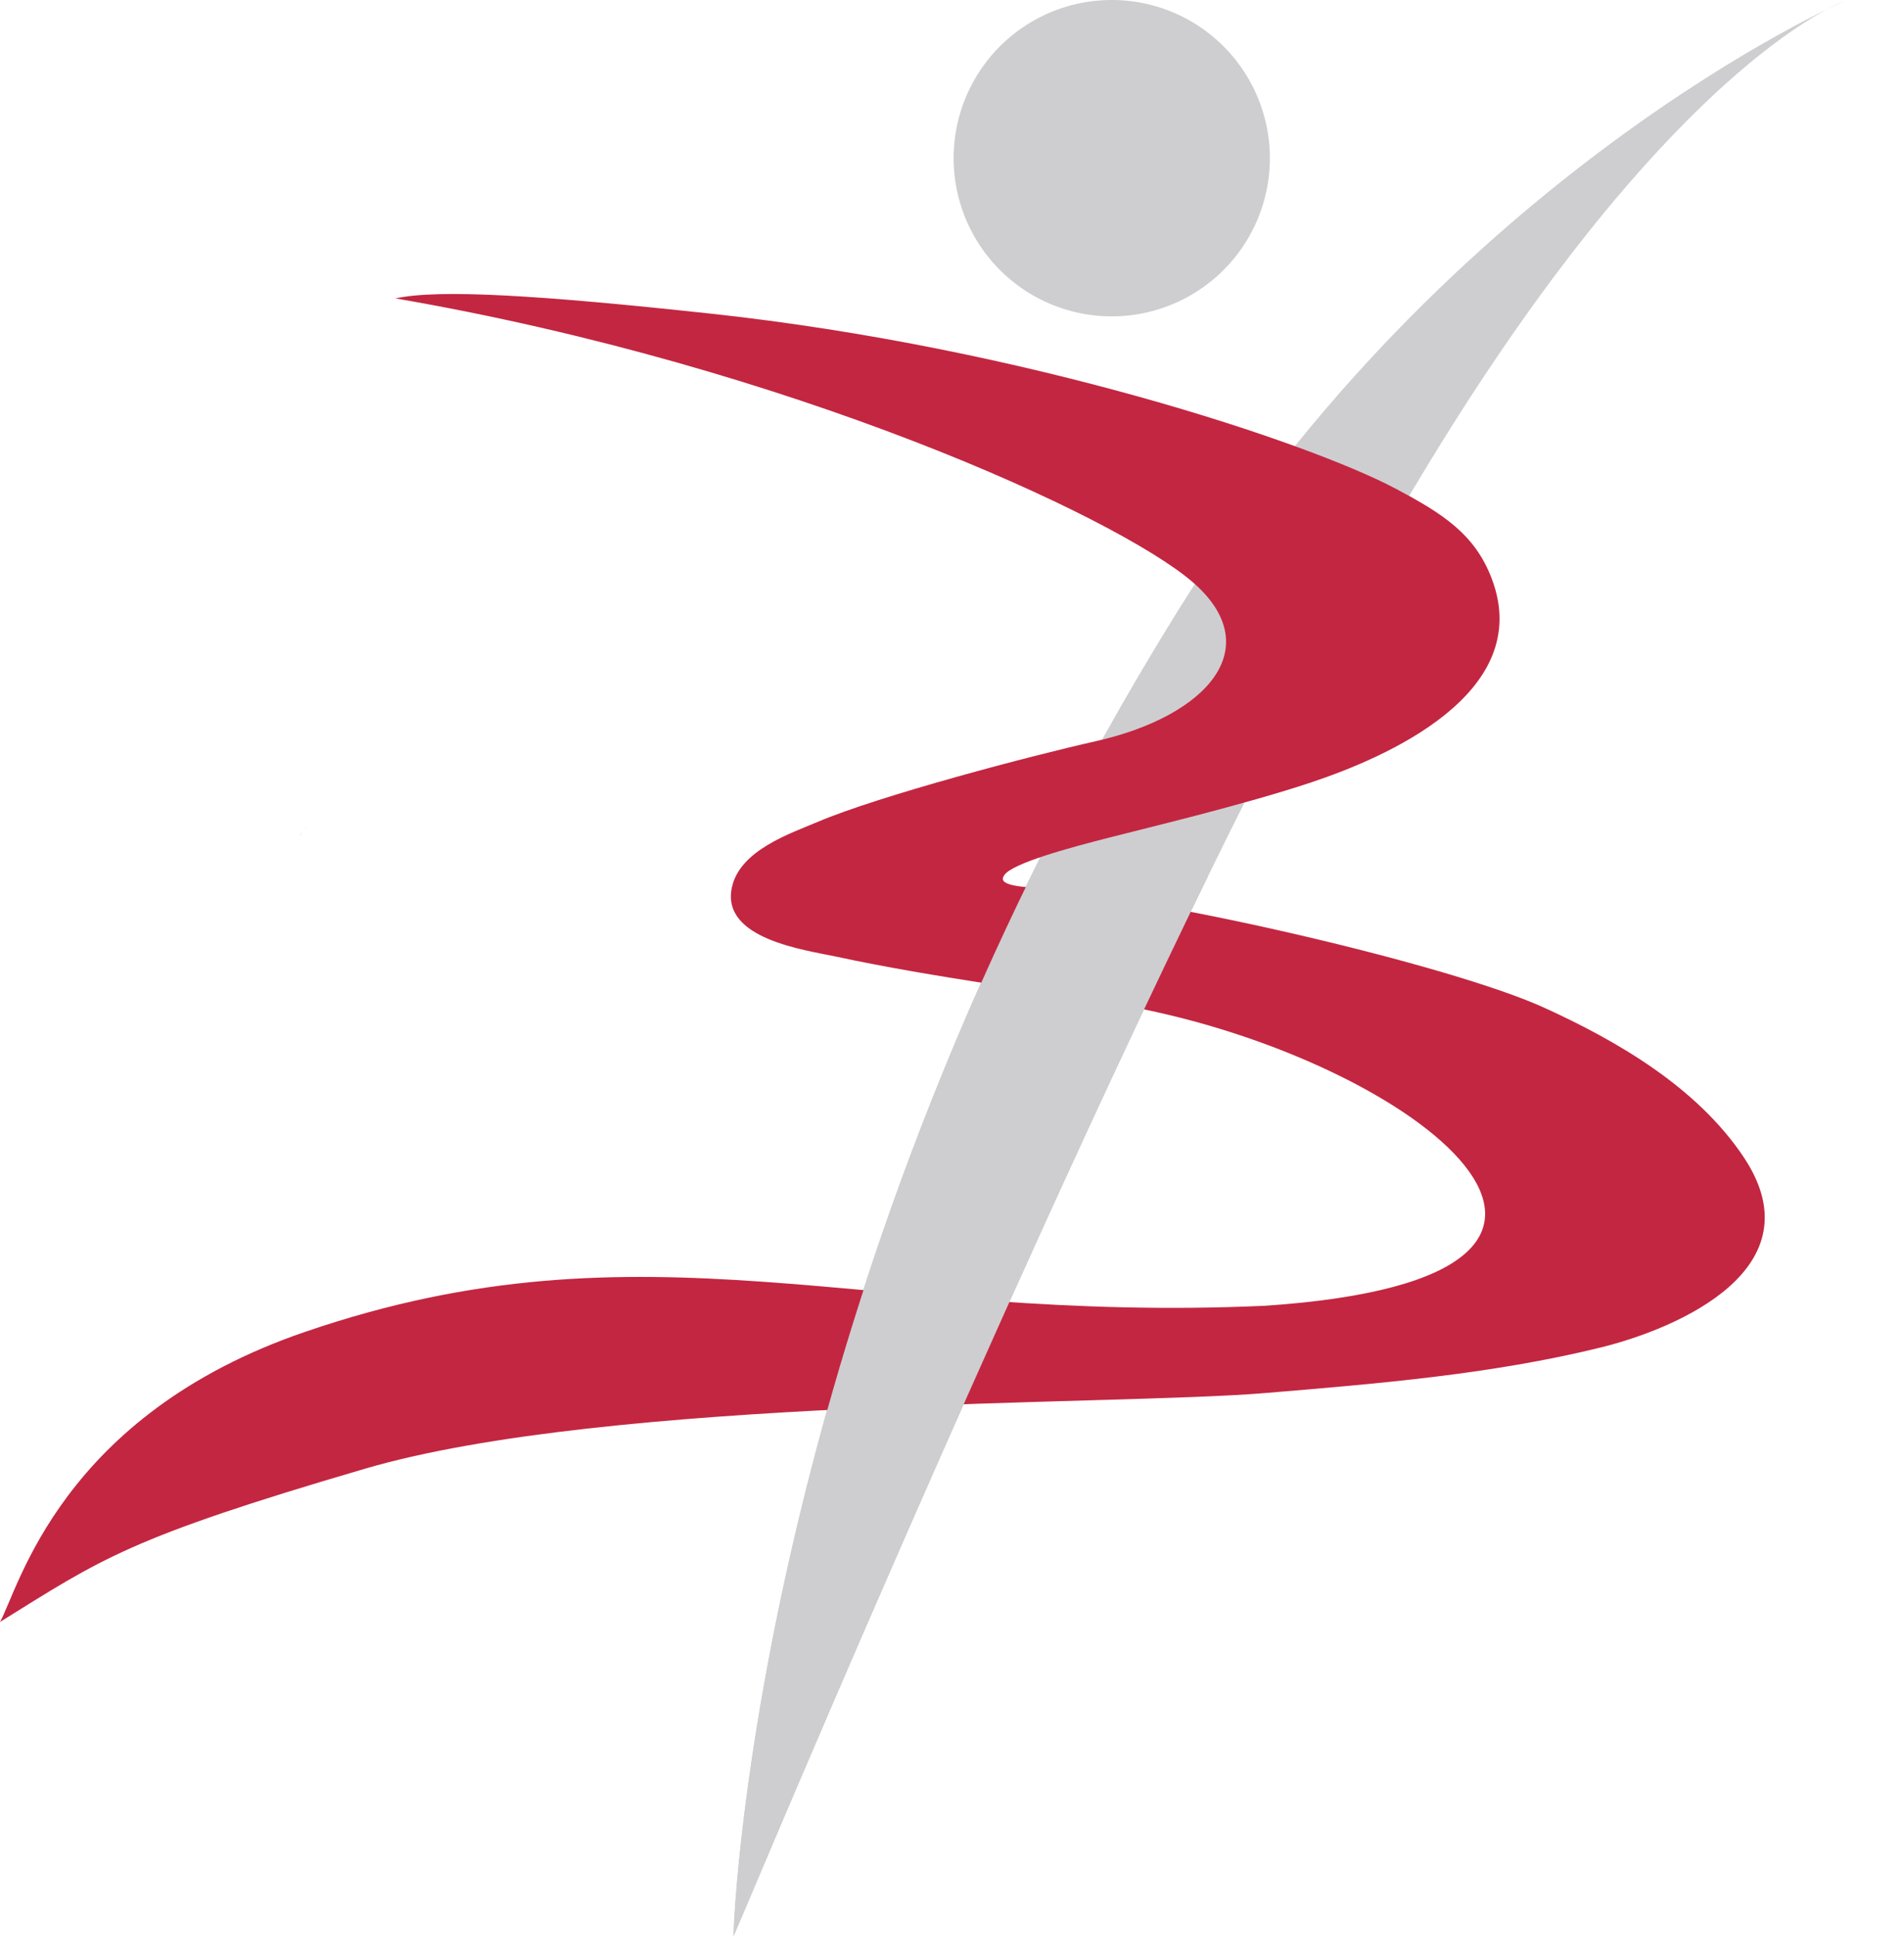 <svg xmlns="http://www.w3.org/2000/svg" xmlns:xlink="http://www.w3.org/1999/xlink" width="183.488" height="186.53" viewBox="0 0 183.488 186.53">
  <defs>
    <clipPath id="clip-path">
      <path id="Pfad_2" data-name="Pfad 2" d="M0,140.118H183.488V-46.412H0Z" transform="translate(0 46.412)" fill="none"/>
    </clipPath>
    <clipPath id="clip-path-2">
      <path id="Pfad_4" data-name="Pfad 4" d="M28.156-26.16c.635-.193,1.25-.386,1.483-.47h0Zm-1.728.555,1.728-.555c-.876.273-1.78.551-1.728.555" transform="translate(-26.425 26.63)" fill="none"/>
    </clipPath>
    <clipPath id="clip-path-3">
      <path id="Pfad_10" data-name="Pfad 10" d="M0,140.118H177.691V-46.412H0Z" transform="translate(0 46.412)" fill="none"/>
    </clipPath>
    <clipPath id="clip-path-4">
      <path id="Pfad_12" data-name="Pfad 12" d="M31.043-14.913l-.836.088c.655-.064.973-.1.961-.1h0l-.125.012" transform="translate(-30.207 14.925)" fill="none"/>
    </clipPath>
    <clipPath id="clip-path-5">
      <path id="Pfad_15" data-name="Pfad 15" d="M0,140.118H175.122V-46.412H0Z" transform="translate(0 46.412)" fill="none"/>
    </clipPath>
  </defs>
  <g id="Gruppe_25" data-name="Gruppe 25" transform="translate(0 46.412)">
    <g id="Gruppe_2" data-name="Gruppe 2" transform="translate(0 -46.412)" clip-path="url(#clip-path)">
      <g id="Gruppe_1" data-name="Gruppe 1" transform="translate(28.824 79.503)">
        <path id="Pfad_1" data-name="Pfad 1" d="M.073,0C-.078.2-.822,1.021-.8,1.025" transform="translate(0.799)" fill="#c32641"/>
      </g>
    </g>
    <g id="Gruppe_4" data-name="Gruppe 4" transform="translate(106.204 33.092)" clip-path="url(#clip-path-2)">
      <g id="Gruppe_3" data-name="Gruppe 3" transform="translate(-36.538 13.352)">
        <path id="Pfad_3" data-name="Pfad 3" d="M23.01,0C14.16,19.014,6.118,39.539-3.166,64.292c-16.008,42.678,16.016,7.833,19.227,3.275C18.5,64.1,25.1,32.984,37.788,1.885" transform="translate(7.622)" fill="#ceced0"/>
      </g>
    </g>
    <g id="Gruppe_9" data-name="Gruppe 9" transform="translate(0 -46.412)" clip-path="url(#clip-path-3)">
      <g id="Gruppe_5" data-name="Gruppe 5" transform="translate(70.693 0.129)">
        <path id="Pfad_5" data-name="Pfad 5" d="M80.375,0s-38,16.53-64.3,58.9c-39.917,64.3-42.7,124.81-42.7,127.5,1.664-3.834,34.467-82.353,56.439-123.122C58.869,7.616,80.375,0,80.375,0" transform="translate(26.623 0)" fill="#ceced0"/>
      </g>
      <g id="Gruppe_6" data-name="Gruppe 6" transform="translate(91.899 -0.001)">
        <path id="Pfad_6" data-name="Pfad 6" d="M22.876,10.8A15.238,15.238,0,1,1,6.8-3.552,15.24,15.24,0,0,1,22.876,10.8" transform="translate(7.577 3.577)" fill="#ceced0"/>
      </g>
      <g id="Gruppe_8" data-name="Gruppe 8" transform="translate(121.401 126.548)">
        <path id="Pfad_9" data-name="Pfad 9" d="M.628.008C.945-.02.664.008-.208.1" transform="translate(0.208 0.003)" fill="#c32641"/>
      </g>
    </g>
    <g id="Gruppe_11" data-name="Gruppe 11" transform="translate(121.402 80.134)" clip-path="url(#clip-path-4)">
      <g id="Gruppe_10" data-name="Gruppe 10" transform="translate(-53.237 -42.52)">
        <path id="Pfad_11" data-name="Pfad 11" d="M23.565,0C14.5,19.472,6.267,40.491-3.242,65.839c-16.394,43.707,16.4,8.022,19.693,3.356C18.951,65.646,25.7,33.78,38.7,1.929" transform="translate(7.805)" fill="#ceced0"/>
      </g>
    </g>
    <g id="Gruppe_14" data-name="Gruppe 14" transform="translate(0 -46.412)" clip-path="url(#clip-path-5)">
      <g id="Gruppe_12" data-name="Gruppe 12" transform="translate(0.001 28.323)">
        <path id="Pfad_13" data-name="Pfad 13" d="M91.554,73.214c-38.478,1.74-59.614-8.745-92.441,2.5-23.551,8.026-27.631,24.713-29.439,27.956,9.855-6.121,12.342-8.07,35.146-14.754,23.451-6.877,72.33-6.085,86.734-7.294,10.819-.9,21.871-1.8,32.413-4.4,7.479-1.849,20.839-7.628,13.777-18.278-4.509-6.8-12.306-11.273-19.211-14.424C109.487,40.387,81.515,33.893,68.55,32.88c-2.7-.237-2.279-.848-2.1-1.141.744-1.17,6.491-2.7,10.184-3.645s13.018-3.171,19.4-5.3c7-2.335,21.578-8.508,17.414-19.585-1.632-4.337-4.754-6.322-9.356-8.749C95.927-9.87,68.626-19.074,38.114-22.366c-16.478-1.776-26.128-2.375-30.331-1.463,38.189,6.579,69.533,21.064,76.791,27.3s1.6,12.9-9.316,15.361C69.1,20.208,54.4,24.078,48.475,26.6,45.79,27.735,41,29.331,40.212,32.88c-1.117,5.02,7.069,6.057,10.124,6.716,9.457,2.034,19.8,3.267,28.157,4.787,27.414,5.08,54.341,26.063,13.062,28.832" transform="translate(30.326 24.251)" fill="#c32641"/>
      </g>
      <g id="Gruppe_13" data-name="Gruppe 13" transform="translate(70.692 84.46)">
        <path id="Pfad_14" data-name="Pfad 14" d="M21.519,0C-4.994,54-7.128,99.74-7.128,102.071-5.717,98.823,18,42.079,38.572,0Z" transform="translate(7.128)" fill="#ceced0"/>
      </g>
    </g>
  </g>
</svg>
